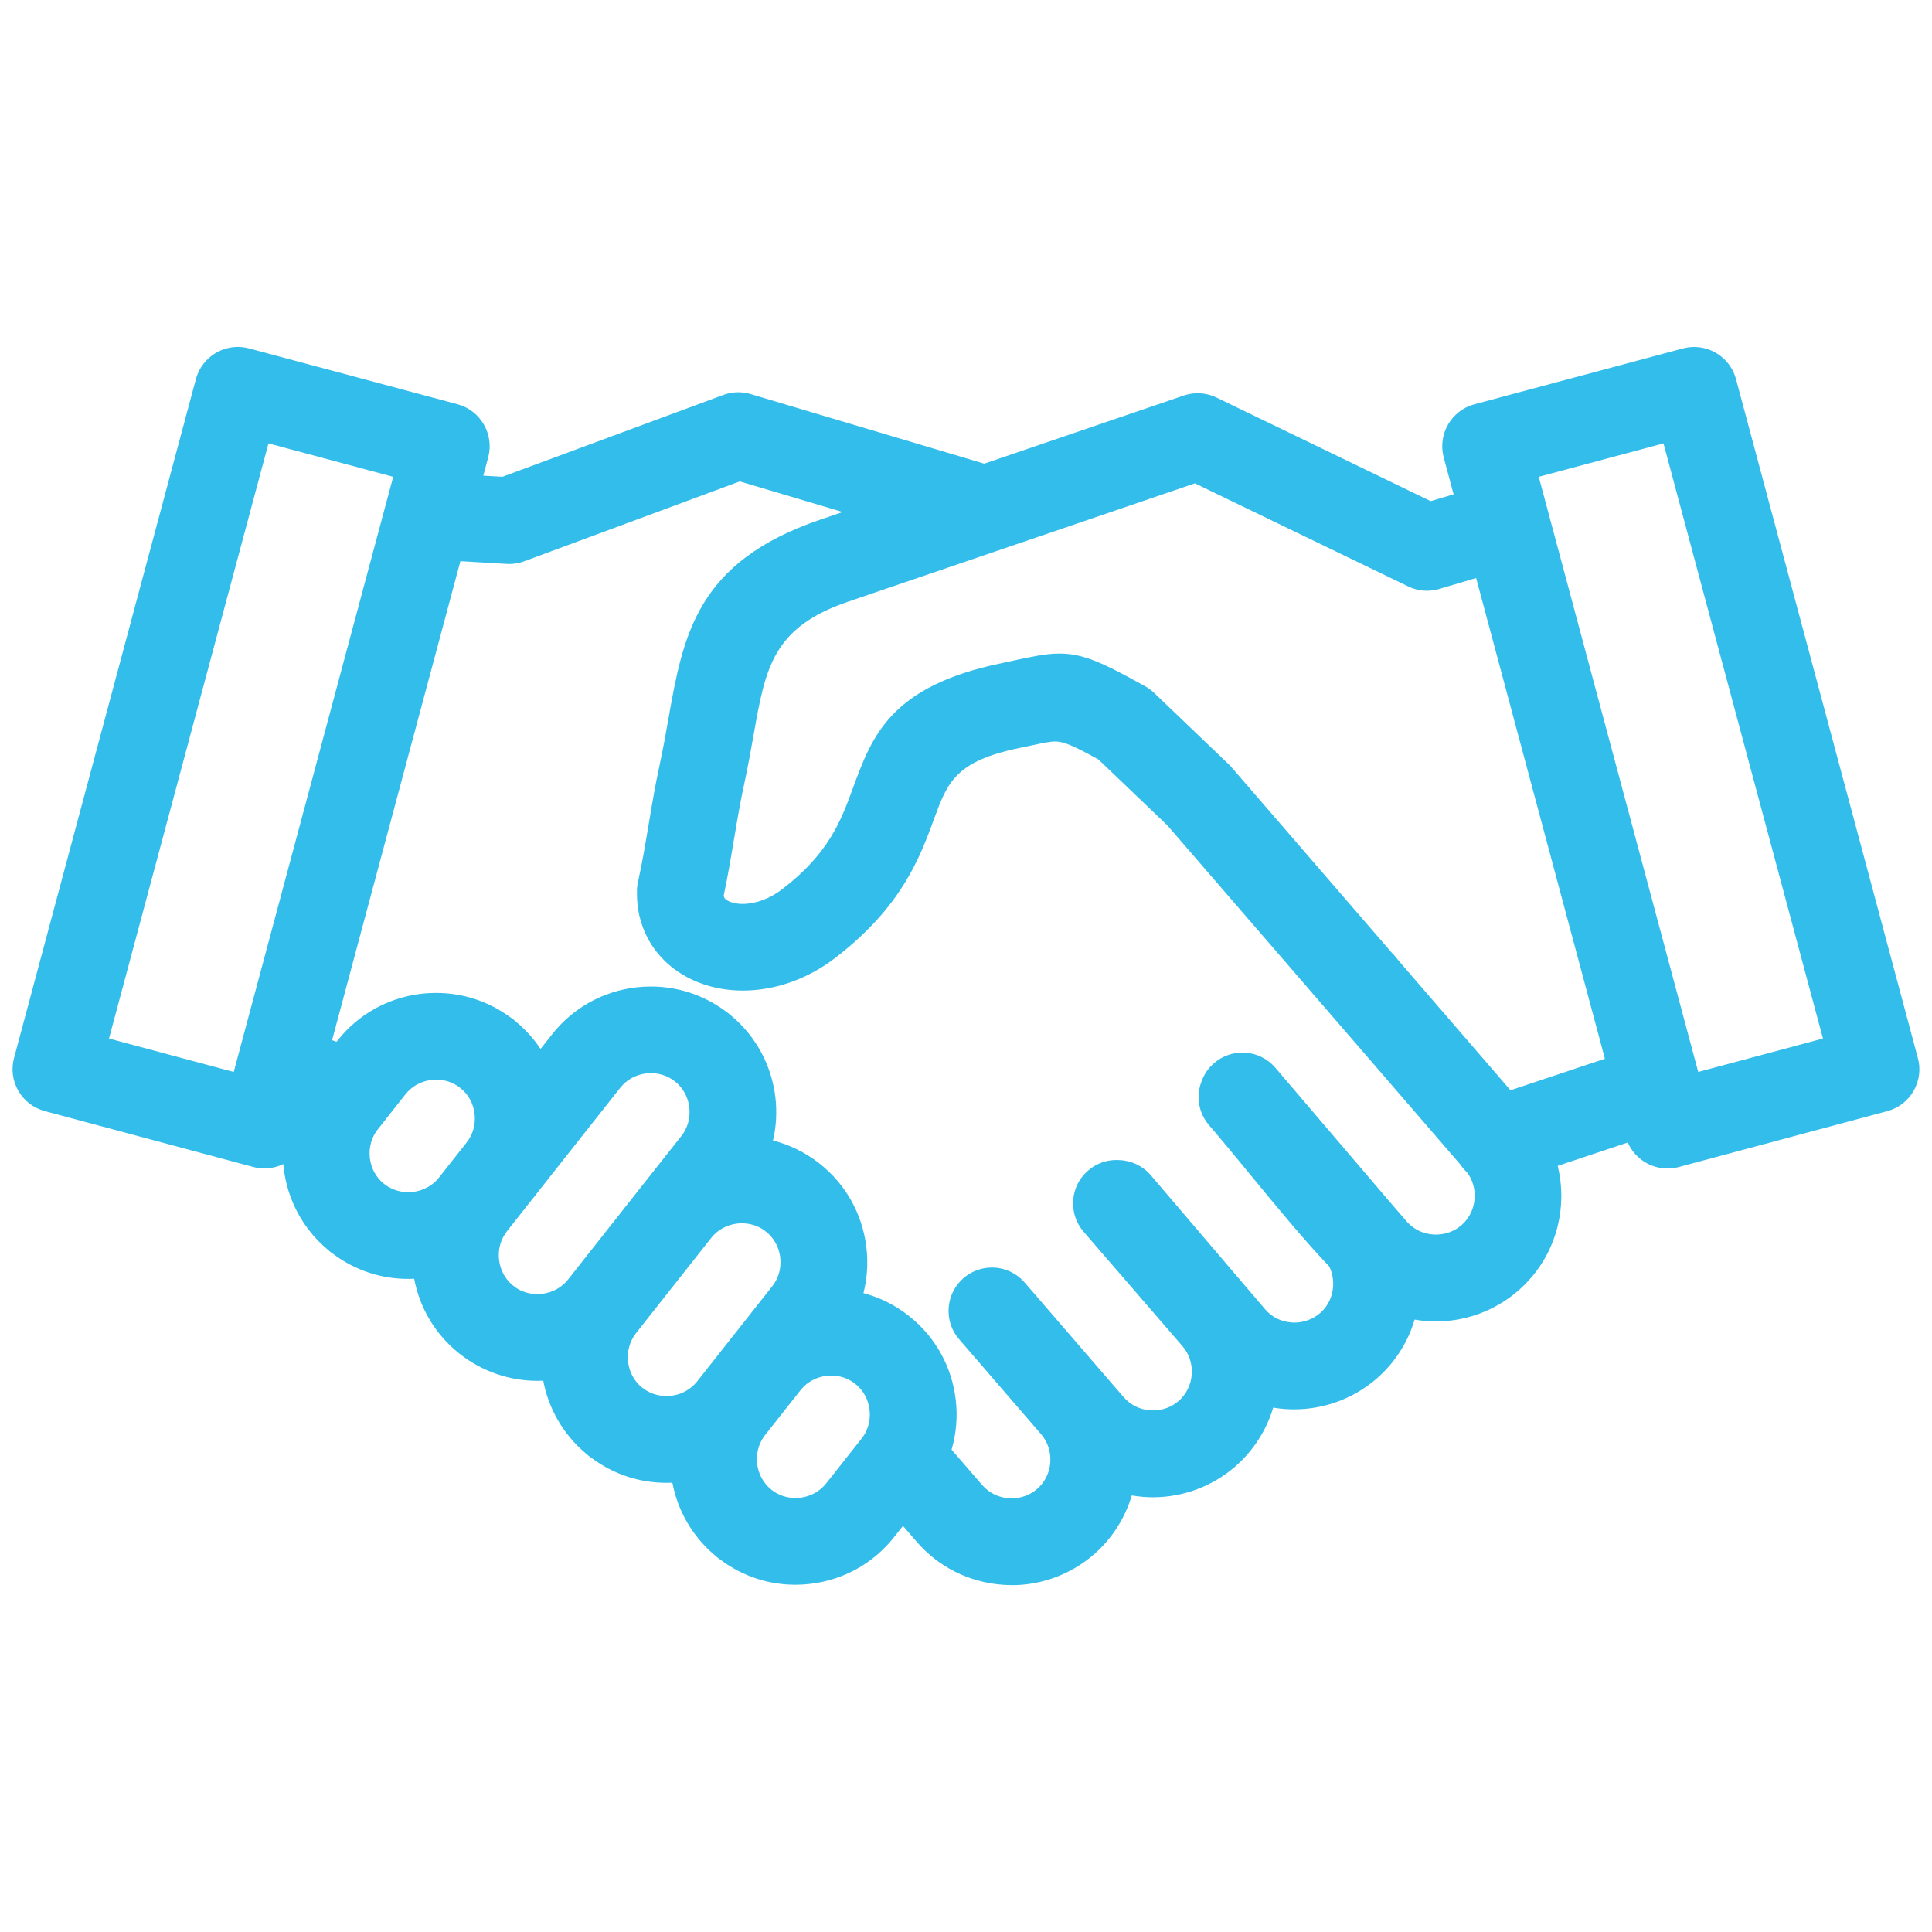 <?xml version="1.0" encoding="UTF-8"?>
<svg id="_xFF91_饑1" xmlns="http://www.w3.org/2000/svg" version="1.1" viewBox="0 0 500 500">
  <!-- Generator: Adobe Illustrator 29.1.0, SVG Export Plug-In . SVG Version: 2.1.0 Build 142)  -->
  <defs>
    <style>
      .st0 {
        fill: #32bdeb;
      }
    </style>
  </defs>
  <path class="st0" d="M261.82,410.22c-.79,0-1.58-.03-2.37-.09-8.7-.65-16.59-4.61-22.24-11.16l-3.52-4.08-2.27,2.88c-5.37,6.8-13.08,11.11-21.7,12.13-1.26.15-2.55.23-3.83.23-7.01,0-13.68-2.2-19.3-6.38-.54-.35-1.05-.76-1.53-1.2-5.78-4.84-9.65-11.46-11.05-18.83-.5.02-1.01.03-1.51.03-7.02,0-13.7-2.2-19.33-6.38-.54-.35-1.05-.75-1.55-1.22-5.77-4.84-9.63-11.45-11.03-18.83-.51.02-1.01.04-1.52.04-7.23,0-14.34-2.46-20.03-6.93l-.23-.18c-6.11-4.89-10.18-11.68-11.62-19.31-.51.02-1.02.04-1.53.04-7.03,0-13.71-2.21-19.34-6.39-.56-.37-1.08-.78-1.54-1.22-6.37-5.34-10.4-12.82-11.36-21.11-.04-.33-.07-.67-.1-1-1.49.72-3.15,1.13-4.89,1.13-.97,0-1.94-.13-2.89-.38l-53.97-14.47c-2.89-.77-5.31-2.62-6.81-5.22-1.5-2.59-1.9-5.61-1.13-8.5L50.7,98.11c1.32-4.9,5.78-8.32,10.85-8.32.97,0,1.94.13,2.89.38l53.97,14.45c5.97,1.61,9.53,7.77,7.94,13.74l-1.27,4.74,4.96.29,57.14-21.17c1.25-.46,2.56-.7,3.89-.7,1.08,0,2.16.16,3.19.47l60.46,18.01,51.63-17.63c1.19-.4,2.4-.59,3.61-.59,1.7,0,3.35.38,4.89,1.12l55.41,26.79,5.93-1.76-2.56-9.56c-1.59-5.98,1.97-12.14,7.94-13.74l53.97-14.45c.96-.25,1.93-.38,2.9-.38,5.07,0,9.53,3.42,10.84,8.32l47.07,175.71c.78,2.88.38,5.91-1.12,8.51-1.5,2.6-3.93,4.46-6.83,5.23l-53.94,14.46c-.96.25-1.93.38-2.9.38-4.51,0-8.53-2.7-10.29-6.73l-18.14,6.05c.81,3.3,1.1,6.74.85,10.14-.61,8.46-4.41,16.21-10.69,21.82l-.47.42c-5.89,5.08-13.43,7.88-21.22,7.88-.79,0-1.58-.03-2.37-.09-1.05-.08-2.09-.21-3.13-.39-1.74,5.92-5.15,11.23-9.88,15.32l-.15.13c-5.88,5.01-13.38,7.78-21.14,7.78-.77,0-1.56-.03-2.33-.08-1.03-.07-2.07-.2-3.1-.37-1.76,5.91-5.16,11.21-9.89,15.3-5.9,5.09-13.44,7.9-21.23,7.9-.79,0-1.59-.03-2.37-.09-1.04-.08-2.08-.21-3.11-.38-1.76,5.93-5.17,11.25-9.89,15.33-5.89,5.09-13.43,7.89-21.23,7.89ZM254.18,384.31c1.74,2.02,4.18,3.23,6.88,3.43.25.02.51.03.76.03,2.43,0,4.76-.86,6.56-2.41,2.02-1.74,3.24-4.18,3.43-6.86.2-2.67-.62-5.24-2.3-7.24l-21.04-24.37-.3-.35c-3.99-4.63-3.48-11.72,1.18-15.76,2.05-1.77,4.65-2.74,7.35-2.74,3.26,0,6.35,1.41,8.48,3.88l.27.3,21.18,24.54,4.15,4.8c1.74,2.02,4.18,3.24,6.87,3.43.25.02.51.03.77.03,2.43,0,4.77-.86,6.57-2.41,2.01-1.73,3.23-4.17,3.43-6.87.2-2.72-.65-5.32-2.38-7.33l-25.61-29.65c-1.96-2.27-2.91-5.16-2.69-8.15.22-2.99,1.59-5.71,3.86-7.67,2.03-1.76,4.63-2.73,7.32-2.73.28,0,.56.01.85.03,3.11.13,6.04,1.55,8.05,3.91l29.66,34.77c1.68,1.94,4.09,3.14,6.77,3.34.23.02.48.03.72.03,2.43,0,4.76-.85,6.57-2.39l.11-.09c1.95-1.68,3.16-4.1,3.35-6.77.14-1.85-.21-3.66-1-5.29-6.53-6.83-13.63-15.48-20.51-23.85-3.78-4.6-7.34-8.94-10.56-12.67-2.77-3.19-3.5-7.6-1.9-11.55.66-1.78,1.77-3.36,3.23-4.59,2.02-1.72,4.6-2.68,7.27-2.68,3.28,0,6.38,1.43,8.52,3.91l29.24,34.28,4.93,5.71c1.73,1.87,4.09,2.99,6.63,3.17.26.02.52.03.77.03,2.32,0,4.57-.78,6.33-2.2l.5-.43c1.87-1.73,2.99-4.09,3.18-6.65.18-2.48-.51-4.89-1.95-6.81-.68-.62-1.27-1.32-1.78-2.09l-33.81-39.15h0s-41.96-48.55-41.96-48.55l-17.85-17.08c-6.72-3.69-9.06-4.65-11.17-4.65-1.4,0-3.19.38-5.89.96l-3.42.72c-16.57,3.43-18.61,8.98-22,18.18-3.75,10.21-8.41,22.92-25.69,36.18-7.08,5.43-15.55,8.42-23.85,8.42-.47,0-.94,0-1.41-.03-4.12-.17-7.99-1.08-11.5-2.68-3.9-1.78-7.13-4.32-9.6-7.54-3.29-4.3-4.98-9.54-4.9-15.16-.03-.91.06-1.82.27-2.72,1.12-5.16,1.85-9.46,2.69-14.54l.05-.25c.93-5.63,1.74-10.37,2.91-15.76.84-3.9,1.53-7.75,2.16-11.35,3.88-21.95,7.24-40.89,39.34-51.84l5.81-1.98-26.63-7.92-55.82,20.68c-1.24.46-2.54.69-3.88.69-.21,0-.42,0-.62-.02l-11.98-.71-33.21,123.97,1.17.41.23-.3c5.3-6.72,12.91-11.01,21.43-12.09l.29-.03c1.23-.15,2.52-.22,3.79-.22,7.02,0,13.69,2.2,19.32,6.38.55.36,1.05.76,1.55,1.22,2.39,2,4.46,4.32,6.17,6.9l3.01-3.81c5.37-6.8,13.09-11.11,21.73-12.13,1.26-.15,2.53-.22,3.8-.22,7.01,0,13.69,2.2,19.31,6.37.54.35,1.05.76,1.53,1.2,6.37,5.33,10.42,12.83,11.4,21.13.44,3.73.23,7.51-.62,11.15,4.29,1.1,8.32,3.07,11.88,5.84l.17.13c6.69,5.28,10.98,12.86,12.08,21.35l.04.24v.11c.48,3.98.21,7.98-.76,11.83,4.26,1.13,8.25,3.12,11.76,5.9l.2.16c6.68,5.34,10.93,13.01,11.93,21.57.51,4.32.14,8.72-1.08,12.88l7.91,9.15ZM199.68,385.56c1.75,1.39,3.89,2.12,6.2,2.12.4,0,.81-.02,1.21-.07,2.7-.32,5.09-1.64,6.74-3.73l9.16-11.59c.18-.23.35-.46.5-.69.1-.18.21-.35.32-.52,1.05-1.85,1.49-4.06,1.23-6.23-.29-2.49-1.46-4.74-3.28-6.36-.3-.21-.59-.44-.88-.7-1.68-1.17-3.66-1.79-5.76-1.79-.41,0-.81.02-1.22.07-2.6.3-4.94,1.55-6.58,3.52l-9.44,11.96c-1.55,2.06-2.24,4.65-1.93,7.28.31,2.62,1.58,4.96,3.57,6.61l.16.12ZM166.28,359.18c1.76,1.38,3.89,2.11,6.16,2.11.41,0,.82-.02,1.23-.07l.23-.02c2.53-.34,4.79-1.6,6.4-3.54l.12-.15,9.37-11.87.67-.86.03-.02,9.38-11.89c1.64-2.08,2.37-4.71,2.05-7.4l-.02-.25c-.33-2.4-1.48-4.56-3.25-6.14-.31-.22-.61-.45-.88-.7-1.68-1.17-3.67-1.79-5.78-1.79-.41,0-.82.02-1.22.07-2.62.31-4.96,1.58-6.6,3.57l-19.54,24.75-.07.1c-1.63,2.11-2.32,4.71-2.01,7.39.3,2.61,1.56,4.94,3.54,6.58l.19.14ZM133.29,333.11c1.66,1.18,3.65,1.8,5.76,1.8.41,0,.82-.02,1.23-.07,2.71-.31,5.1-1.63,6.75-3.72l19.45-24.65,9.85-12.46c1.64-2.07,2.37-4.71,2.06-7.44-.31-2.6-1.58-4.95-3.57-6.59l-.16-.12c-1.76-1.39-3.91-2.13-6.22-2.13-.41,0-.82.02-1.22.07-2.68.32-5.07,1.64-6.71,3.73l-21.64,27.39c-.29.43-.64.88-1.01,1.29l-5.8,7.34-.85,1.09c-1.64,2.08-2.37,4.72-2.05,7.43.29,2.49,1.45,4.73,3.28,6.36.29.21.57.43.87.69ZM99.46,306.43c1.76,1.38,3.91,2.11,6.21,2.11.4,0,.81-.02,1.22-.07,2.57-.31,4.88-1.54,6.52-3.47l7.37-9.34c1.63-2.07,2.36-4.7,2.04-7.4-.31-2.7-1.63-5.08-3.71-6.71l-.22-.17-.02-.02c-1.71-1.27-3.77-1.94-5.98-1.94-.4,0-.81.02-1.22.07l-.21.02c-2.61.36-4.93,1.67-6.53,3.7l-4.8,6.07c-.27.4-.55.73-.77,1l-1.59,2c-1.64,2.08-2.37,4.72-2.05,7.44.32,2.65,1.6,5,3.62,6.63l.13.1ZM390.93,282.15l24.42-8.15-33.33-124.41-9.54,2.83c-1.05.31-2.1.46-3.17.46-1.68,0-3.36-.39-4.88-1.12l-55.19-26.67-89.75,30.62c-19.54,6.67-21.39,17.13-24.46,34.48-.69,3.87-1.4,7.87-2.33,12.22-1.13,5.19-1.87,9.56-2.73,14.74l-.05.25c-.82,4.96-1.59,9.5-2.63,14.38.05.29.13.53.25.68.11.15.42.48,1.15.82.8.36,1.88.6,3.08.65.12,0,.28,0,.44,0,3.4,0,7.04-1.36,10.25-3.82,12.08-9.26,15.22-17.81,18.25-26.08,4.99-13.6,9.71-26.45,38.49-32.4l3.28-.71c4.81-1.03,8.28-1.78,11.67-1.78,6.31,0,11.36,2.45,22.2,8.46.92.5,1.81,1.17,2.61,1.98l19.03,18.22c.3.28.6.6.88.94l41.65,48.21h.08l1.53,1.86,28.78,33.34ZM439.5,277.42l32.28-8.65-41.27-154.02-32.28,8.65,41.27,154.02ZM60.49,277.42l41.27-154.02-32.28-8.65-41.27,154.02,32.28,8.65Z"/>
</svg>